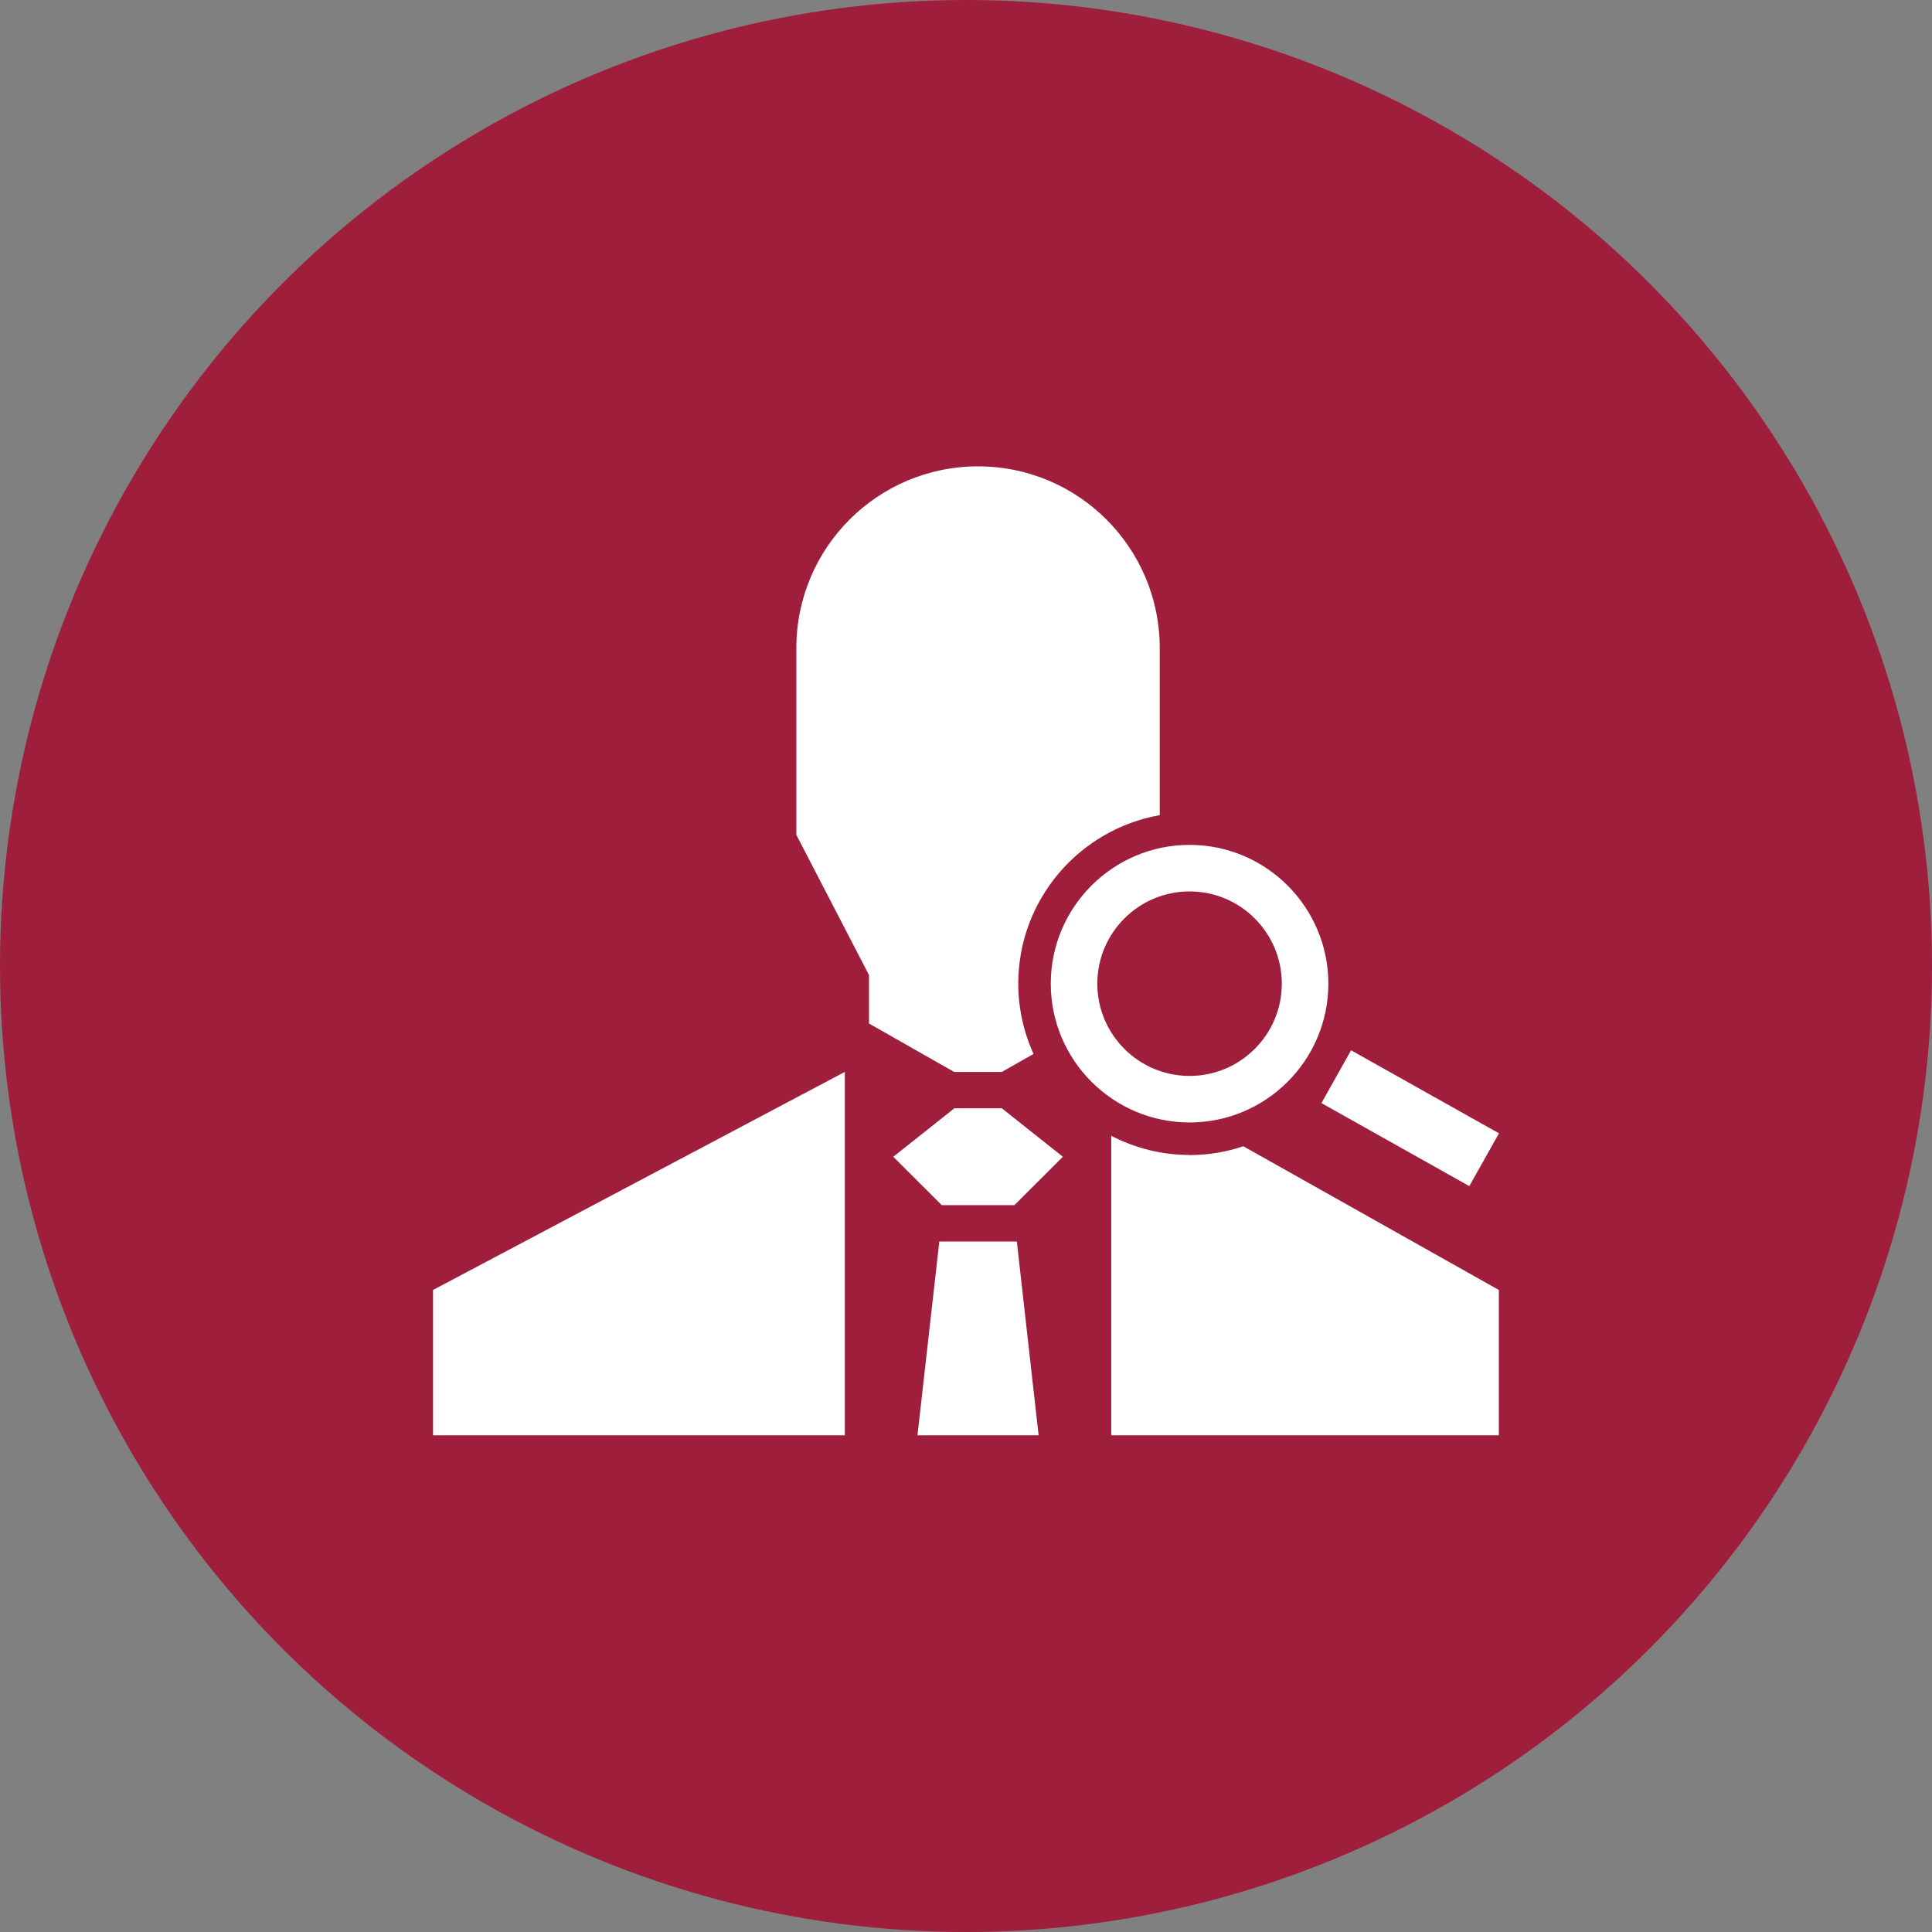 <svg width="58" height="58" viewBox="0 0 58 58" fill="none" xmlns="http://www.w3.org/2000/svg">
<rect x="0" y="0" width="58" height="58" fill="#808080" stroke="none"/>
<circle cx="29" cy="29" r="29" fill="#9F1E3C"/>
<path d="M40.56 31.53L39.67 33.116L44.11 35.608L45 34.023L40.56 31.53Z" fill="white"/>
<path d="M39.878 29.531C39.878 27.233 38.009 25.364 35.712 25.364C33.414 25.364 31.545 27.233 31.545 29.531C31.545 31.828 33.414 33.697 35.712 33.697C38.009 33.697 39.878 31.828 39.878 29.531ZM32.942 29.531C32.942 28.003 34.184 26.761 35.712 26.761C37.239 26.761 38.481 28.003 38.481 29.531C38.481 31.058 37.239 32.3 35.712 32.3C34.184 32.3 32.942 31.058 32.942 29.531Z" fill="white"/>
<path d="M13 43.089H25.362V32.179L13 38.726V43.089Z" fill="white"/>
<path d="M35.712 34.673C34.864 34.673 34.068 34.462 33.361 34.099V43.089H44.996V38.726L37.327 34.412C36.818 34.581 36.276 34.676 35.712 34.676V34.673Z" fill="white"/>
<path d="M28.649 32.18H30.076L31.027 31.64C30.736 30.996 30.569 30.282 30.569 29.531C30.569 27.001 32.407 24.897 34.816 24.471V19.455C34.816 16.443 32.373 14 29.361 14C26.35 14 23.907 16.443 23.907 19.455V25.064L26.088 29.272V30.727L28.647 32.182L28.649 32.18Z" fill="white"/>
<path d="M28.65 33.272L26.817 34.727L28.272 36.179H30.453L31.908 34.727L30.076 33.272H28.65Z" fill="white"/>
<path d="M28.199 37.271L27.543 43.089H31.18L30.526 37.271H28.199Z" fill="white"/>
</svg>
